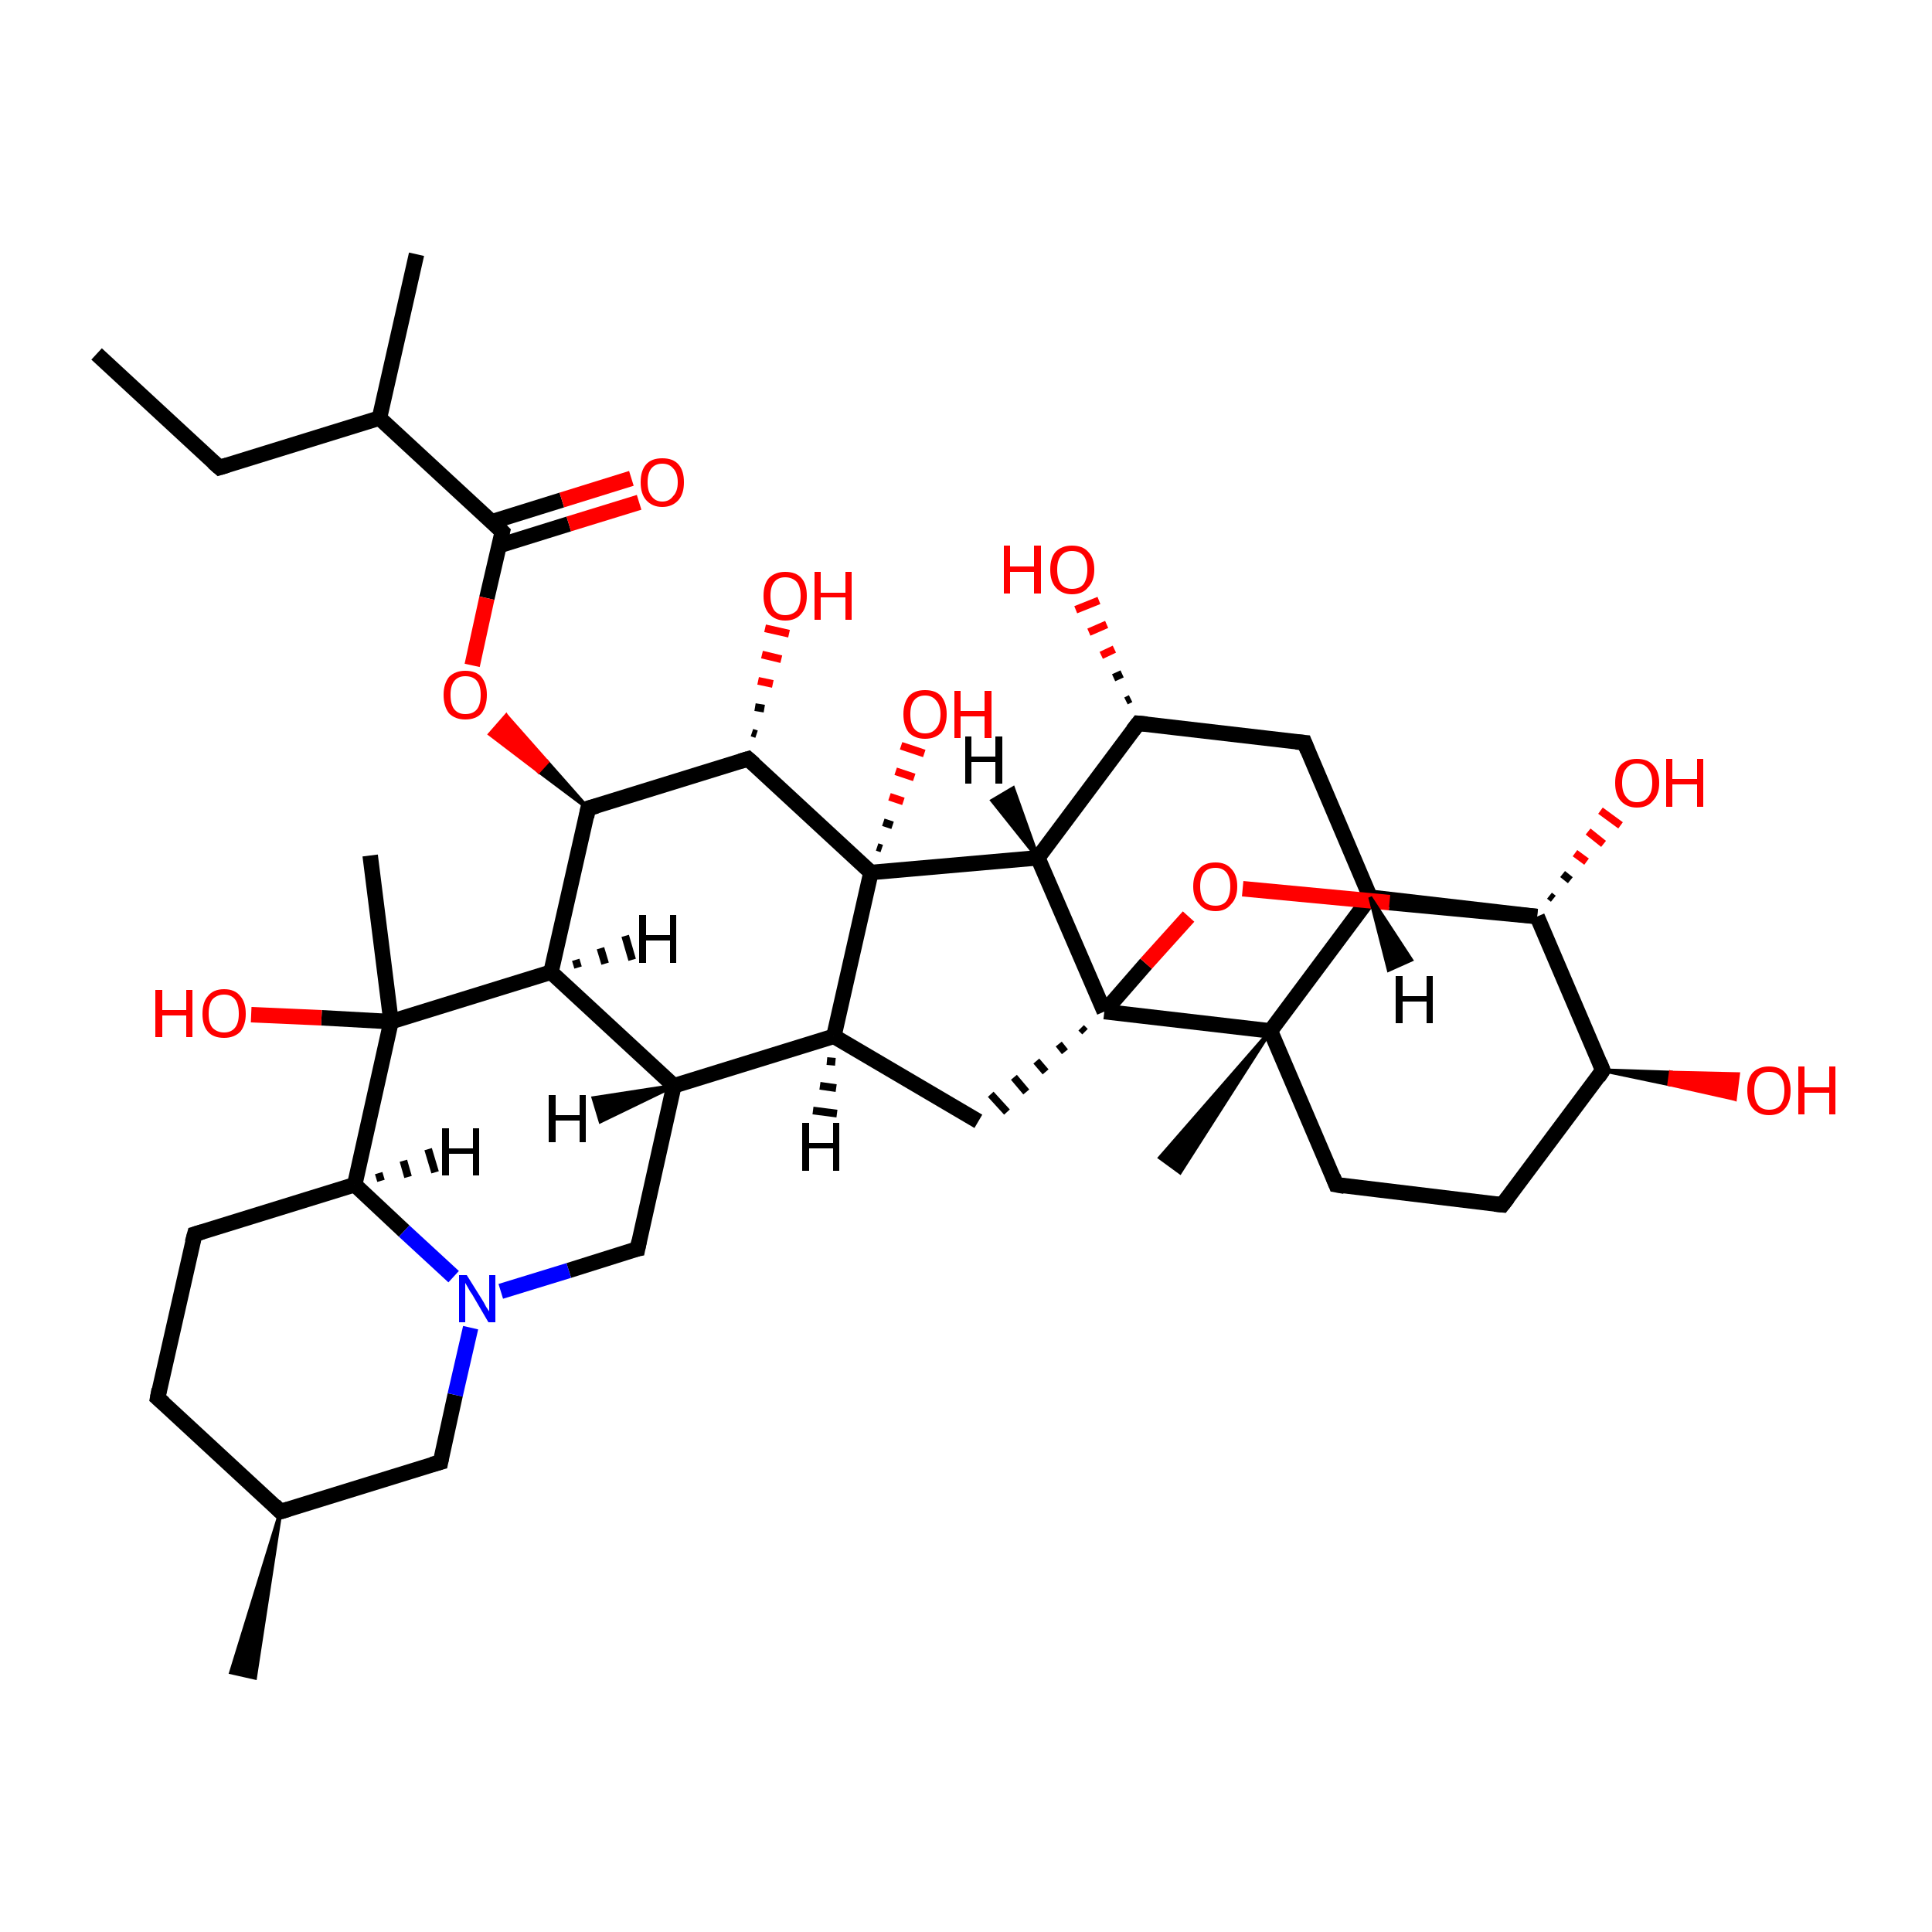 <?xml version='1.0' encoding='iso-8859-1'?>
<svg version='1.1' baseProfile='full'
              xmlns='http://www.w3.org/2000/svg'
                      xmlns:rdkit='http://www.rdkit.org/xml'
                      xmlns:xlink='http://www.w3.org/1999/xlink'
                  xml:space='preserve'
width='250px' height='250px' viewBox='0 0 250 250'>
<!-- END OF HEADER -->
<rect style='opacity:1.0;fill:#FFFFFF;stroke:none' width='250.0' height='250.0' x='0.0' y='0.0'> </rect>
<path class='bond-0 atom-0 atom-5' d='M 12.5,45.8 L 28.4,60.5' style='fill:none;fill-rule:evenodd;stroke:#000000;stroke-width:2.0px;stroke-linecap:butt;stroke-linejoin:miter;stroke-opacity:1' />
<path class='bond-1 atom-14 atom-1' d='M 36.3,195.6 L 33.0,217.1 L 29.9,216.4 Z' style='fill:#000000;fill-rule:evenodd;fill-opacity:1;stroke:#000000;stroke-width:0.5px;stroke-linecap:butt;stroke-linejoin:miter;stroke-opacity:1;' />
<path class='bond-2 atom-2 atom-15' d='M 53.9,32.9 L 49.1,54.1' style='fill:none;fill-rule:evenodd;stroke:#000000;stroke-width:2.0px;stroke-linecap:butt;stroke-linejoin:miter;stroke-opacity:1' />
<path class='bond-3 atom-27 atom-3' d='M 164.4,133.4 L 152.7,151.7 L 150.1,149.8 Z' style='fill:#000000;fill-rule:evenodd;fill-opacity:1;stroke:#000000;stroke-width:0.5px;stroke-linecap:butt;stroke-linejoin:miter;stroke-opacity:1;' />
<path class='bond-4 atom-4 atom-28' d='M 47.9,110.7 L 50.6,132.2' style='fill:none;fill-rule:evenodd;stroke:#000000;stroke-width:2.0px;stroke-linecap:butt;stroke-linejoin:miter;stroke-opacity:1' />
<path class='bond-5 atom-5 atom-15' d='M 28.4,60.5 L 49.1,54.1' style='fill:none;fill-rule:evenodd;stroke:#000000;stroke-width:2.0px;stroke-linecap:butt;stroke-linejoin:miter;stroke-opacity:1' />
<path class='bond-6 atom-6 atom-7' d='M 20.4,180.9 L 25.2,159.7' style='fill:none;fill-rule:evenodd;stroke:#000000;stroke-width:2.0px;stroke-linecap:butt;stroke-linejoin:miter;stroke-opacity:1' />
<path class='bond-7 atom-6 atom-14' d='M 20.4,180.9 L 36.3,195.6' style='fill:none;fill-rule:evenodd;stroke:#000000;stroke-width:2.0px;stroke-linecap:butt;stroke-linejoin:miter;stroke-opacity:1' />
<path class='bond-8 atom-7 atom-20' d='M 25.2,159.7 L 45.9,153.3' style='fill:none;fill-rule:evenodd;stroke:#000000;stroke-width:2.0px;stroke-linecap:butt;stroke-linejoin:miter;stroke-opacity:1' />
<path class='bond-9 atom-8 atom-9' d='M 194.4,155.9 L 172.9,153.3' style='fill:none;fill-rule:evenodd;stroke:#000000;stroke-width:2.0px;stroke-linecap:butt;stroke-linejoin:miter;stroke-opacity:1' />
<path class='bond-10 atom-8 atom-21' d='M 194.4,155.9 L 207.4,138.5' style='fill:none;fill-rule:evenodd;stroke:#000000;stroke-width:2.0px;stroke-linecap:butt;stroke-linejoin:miter;stroke-opacity:1' />
<path class='bond-11 atom-9 atom-27' d='M 172.9,153.3 L 164.4,133.4' style='fill:none;fill-rule:evenodd;stroke:#000000;stroke-width:2.0px;stroke-linecap:butt;stroke-linejoin:miter;stroke-opacity:1' />
<path class='bond-12 atom-10 atom-18' d='M 168.8,96.1 L 147.3,93.6' style='fill:none;fill-rule:evenodd;stroke:#000000;stroke-width:2.0px;stroke-linecap:butt;stroke-linejoin:miter;stroke-opacity:1' />
<path class='bond-13 atom-10 atom-19' d='M 168.8,96.1 L 177.3,116.1' style='fill:none;fill-rule:evenodd;stroke:#000000;stroke-width:2.0px;stroke-linecap:butt;stroke-linejoin:miter;stroke-opacity:1' />
<path class='bond-14 atom-11 atom-17' d='M 126.6,145.1 L 107.9,134.1' style='fill:none;fill-rule:evenodd;stroke:#000000;stroke-width:2.0px;stroke-linecap:butt;stroke-linejoin:miter;stroke-opacity:1' />
<path class='bond-15 atom-29 atom-11' d='M 139.9,133.0 L 140.4,133.5' style='fill:none;fill-rule:evenodd;stroke:#000000;stroke-width:1.0px;stroke-linecap:butt;stroke-linejoin:miter;stroke-opacity:1' />
<path class='bond-15 atom-29 atom-11' d='M 137.0,135.1 L 137.8,136.1' style='fill:none;fill-rule:evenodd;stroke:#000000;stroke-width:1.0px;stroke-linecap:butt;stroke-linejoin:miter;stroke-opacity:1' />
<path class='bond-15 atom-29 atom-11' d='M 134.1,137.3 L 135.3,138.7' style='fill:none;fill-rule:evenodd;stroke:#000000;stroke-width:1.0px;stroke-linecap:butt;stroke-linejoin:miter;stroke-opacity:1' />
<path class='bond-15 atom-29 atom-11' d='M 131.2,139.4 L 132.8,141.3' style='fill:none;fill-rule:evenodd;stroke:#000000;stroke-width:1.0px;stroke-linecap:butt;stroke-linejoin:miter;stroke-opacity:1' />
<path class='bond-15 atom-29 atom-11' d='M 128.2,141.6 L 130.3,143.9' style='fill:none;fill-rule:evenodd;stroke:#000000;stroke-width:1.0px;stroke-linecap:butt;stroke-linejoin:miter;stroke-opacity:1' />
<path class='bond-16 atom-12 atom-14' d='M 57.0,189.2 L 36.3,195.6' style='fill:none;fill-rule:evenodd;stroke:#000000;stroke-width:2.0px;stroke-linecap:butt;stroke-linejoin:miter;stroke-opacity:1' />
<path class='bond-17 atom-12 atom-32' d='M 57.0,189.2 L 58.9,180.5' style='fill:none;fill-rule:evenodd;stroke:#000000;stroke-width:2.0px;stroke-linecap:butt;stroke-linejoin:miter;stroke-opacity:1' />
<path class='bond-17 atom-12 atom-32' d='M 58.9,180.5 L 60.9,171.8' style='fill:none;fill-rule:evenodd;stroke:#0000FF;stroke-width:2.0px;stroke-linecap:butt;stroke-linejoin:miter;stroke-opacity:1' />
<path class='bond-18 atom-13 atom-16' d='M 82.5,161.6 L 87.2,140.5' style='fill:none;fill-rule:evenodd;stroke:#000000;stroke-width:2.0px;stroke-linecap:butt;stroke-linejoin:miter;stroke-opacity:1' />
<path class='bond-19 atom-13 atom-32' d='M 82.5,161.6 L 73.6,164.4' style='fill:none;fill-rule:evenodd;stroke:#000000;stroke-width:2.0px;stroke-linecap:butt;stroke-linejoin:miter;stroke-opacity:1' />
<path class='bond-19 atom-13 atom-32' d='M 73.6,164.4 L 64.8,167.1' style='fill:none;fill-rule:evenodd;stroke:#0000FF;stroke-width:2.0px;stroke-linecap:butt;stroke-linejoin:miter;stroke-opacity:1' />
<path class='bond-20 atom-15 atom-26' d='M 49.1,54.1 L 65.0,68.8' style='fill:none;fill-rule:evenodd;stroke:#000000;stroke-width:2.0px;stroke-linecap:butt;stroke-linejoin:miter;stroke-opacity:1' />
<path class='bond-21 atom-16 atom-17' d='M 87.2,140.5 L 107.9,134.1' style='fill:none;fill-rule:evenodd;stroke:#000000;stroke-width:2.0px;stroke-linecap:butt;stroke-linejoin:miter;stroke-opacity:1' />
<path class='bond-22 atom-16 atom-22' d='M 87.2,140.5 L 71.3,125.8' style='fill:none;fill-rule:evenodd;stroke:#000000;stroke-width:2.0px;stroke-linecap:butt;stroke-linejoin:miter;stroke-opacity:1' />
<path class='bond-23 atom-17 atom-30' d='M 107.9,134.1 L 112.7,112.9' style='fill:none;fill-rule:evenodd;stroke:#000000;stroke-width:2.0px;stroke-linecap:butt;stroke-linejoin:miter;stroke-opacity:1' />
<path class='bond-24 atom-18 atom-24' d='M 147.3,93.6 L 134.3,111.0' style='fill:none;fill-rule:evenodd;stroke:#000000;stroke-width:2.0px;stroke-linecap:butt;stroke-linejoin:miter;stroke-opacity:1' />
<path class='bond-25 atom-18 atom-33' d='M 145.7,90.7 L 146.3,90.4' style='fill:none;fill-rule:evenodd;stroke:#000000;stroke-width:1.0px;stroke-linecap:butt;stroke-linejoin:miter;stroke-opacity:1' />
<path class='bond-25 atom-18 atom-33' d='M 144.1,87.7 L 145.2,87.2' style='fill:none;fill-rule:evenodd;stroke:#000000;stroke-width:1.0px;stroke-linecap:butt;stroke-linejoin:miter;stroke-opacity:1' />
<path class='bond-25 atom-18 atom-33' d='M 142.5,84.8 L 144.2,84.0' style='fill:none;fill-rule:evenodd;stroke:#FF0000;stroke-width:1.0px;stroke-linecap:butt;stroke-linejoin:miter;stroke-opacity:1' />
<path class='bond-25 atom-18 atom-33' d='M 140.9,81.8 L 143.2,80.8' style='fill:none;fill-rule:evenodd;stroke:#FF0000;stroke-width:1.0px;stroke-linecap:butt;stroke-linejoin:miter;stroke-opacity:1' />
<path class='bond-25 atom-18 atom-33' d='M 139.2,78.9 L 142.2,77.7' style='fill:none;fill-rule:evenodd;stroke:#FF0000;stroke-width:1.0px;stroke-linecap:butt;stroke-linejoin:miter;stroke-opacity:1' />
<path class='bond-26 atom-19 atom-27' d='M 177.3,116.1 L 164.4,133.4' style='fill:none;fill-rule:evenodd;stroke:#000000;stroke-width:2.0px;stroke-linecap:butt;stroke-linejoin:miter;stroke-opacity:1' />
<path class='bond-27 atom-19 atom-31' d='M 177.3,116.1 L 198.9,118.6' style='fill:none;fill-rule:evenodd;stroke:#000000;stroke-width:2.0px;stroke-linecap:butt;stroke-linejoin:miter;stroke-opacity:1' />
<path class='bond-28 atom-20 atom-28' d='M 45.9,153.3 L 50.6,132.2' style='fill:none;fill-rule:evenodd;stroke:#000000;stroke-width:2.0px;stroke-linecap:butt;stroke-linejoin:miter;stroke-opacity:1' />
<path class='bond-29 atom-20 atom-32' d='M 45.9,153.3 L 52.3,159.3' style='fill:none;fill-rule:evenodd;stroke:#000000;stroke-width:2.0px;stroke-linecap:butt;stroke-linejoin:miter;stroke-opacity:1' />
<path class='bond-29 atom-20 atom-32' d='M 52.3,159.3 L 58.7,165.2' style='fill:none;fill-rule:evenodd;stroke:#0000FF;stroke-width:2.0px;stroke-linecap:butt;stroke-linejoin:miter;stroke-opacity:1' />
<path class='bond-30 atom-21 atom-31' d='M 207.4,138.5 L 198.9,118.6' style='fill:none;fill-rule:evenodd;stroke:#000000;stroke-width:2.0px;stroke-linecap:butt;stroke-linejoin:miter;stroke-opacity:1' />
<path class='bond-31 atom-21 atom-34' d='M 207.4,138.5 L 216.2,138.8 L 216.0,140.3 Z' style='fill:#000000;fill-rule:evenodd;fill-opacity:1;stroke:#000000;stroke-width:0.5px;stroke-linecap:butt;stroke-linejoin:miter;stroke-opacity:1;' />
<path class='bond-31 atom-21 atom-34' d='M 216.2,138.8 L 224.5,142.2 L 224.9,139.0 Z' style='fill:#FF0000;fill-rule:evenodd;fill-opacity:1;stroke:#FF0000;stroke-width:0.5px;stroke-linecap:butt;stroke-linejoin:miter;stroke-opacity:1;' />
<path class='bond-31 atom-21 atom-34' d='M 216.2,138.8 L 216.0,140.3 L 224.5,142.2 Z' style='fill:#FF0000;fill-rule:evenodd;fill-opacity:1;stroke:#FF0000;stroke-width:0.5px;stroke-linecap:butt;stroke-linejoin:miter;stroke-opacity:1;' />
<path class='bond-32 atom-22 atom-23' d='M 71.3,125.8 L 76.1,104.6' style='fill:none;fill-rule:evenodd;stroke:#000000;stroke-width:2.0px;stroke-linecap:butt;stroke-linejoin:miter;stroke-opacity:1' />
<path class='bond-33 atom-22 atom-28' d='M 71.3,125.8 L 50.6,132.2' style='fill:none;fill-rule:evenodd;stroke:#000000;stroke-width:2.0px;stroke-linecap:butt;stroke-linejoin:miter;stroke-opacity:1' />
<path class='bond-34 atom-23 atom-25' d='M 76.1,104.6 L 96.8,98.2' style='fill:none;fill-rule:evenodd;stroke:#000000;stroke-width:2.0px;stroke-linecap:butt;stroke-linejoin:miter;stroke-opacity:1' />
<path class='bond-35 atom-23 atom-40' d='M 76.1,104.6 L 69.7,99.8 L 70.8,98.6 Z' style='fill:#000000;fill-rule:evenodd;fill-opacity:1;stroke:#000000;stroke-width:0.5px;stroke-linecap:butt;stroke-linejoin:miter;stroke-opacity:1;' />
<path class='bond-35 atom-23 atom-40' d='M 69.7,99.8 L 65.5,92.6 L 63.4,95.0 Z' style='fill:#FF0000;fill-rule:evenodd;fill-opacity:1;stroke:#FF0000;stroke-width:0.5px;stroke-linecap:butt;stroke-linejoin:miter;stroke-opacity:1;' />
<path class='bond-35 atom-23 atom-40' d='M 69.7,99.8 L 70.8,98.6 L 65.5,92.6 Z' style='fill:#FF0000;fill-rule:evenodd;fill-opacity:1;stroke:#FF0000;stroke-width:0.5px;stroke-linecap:butt;stroke-linejoin:miter;stroke-opacity:1;' />
<path class='bond-36 atom-24 atom-29' d='M 134.3,111.0 L 142.9,130.9' style='fill:none;fill-rule:evenodd;stroke:#000000;stroke-width:2.0px;stroke-linecap:butt;stroke-linejoin:miter;stroke-opacity:1' />
<path class='bond-37 atom-24 atom-30' d='M 134.3,111.0 L 112.7,112.9' style='fill:none;fill-rule:evenodd;stroke:#000000;stroke-width:2.0px;stroke-linecap:butt;stroke-linejoin:miter;stroke-opacity:1' />
<path class='bond-38 atom-25 atom-30' d='M 96.8,98.2 L 112.7,112.9' style='fill:none;fill-rule:evenodd;stroke:#000000;stroke-width:2.0px;stroke-linecap:butt;stroke-linejoin:miter;stroke-opacity:1' />
<path class='bond-39 atom-25 atom-35' d='M 97.3,94.8 L 97.9,95.0' style='fill:none;fill-rule:evenodd;stroke:#000000;stroke-width:1.0px;stroke-linecap:butt;stroke-linejoin:miter;stroke-opacity:1' />
<path class='bond-39 atom-25 atom-35' d='M 97.7,91.5 L 98.9,91.7' style='fill:none;fill-rule:evenodd;stroke:#000000;stroke-width:1.0px;stroke-linecap:butt;stroke-linejoin:miter;stroke-opacity:1' />
<path class='bond-39 atom-25 atom-35' d='M 98.1,88.1 L 100.0,88.5' style='fill:none;fill-rule:evenodd;stroke:#FF0000;stroke-width:1.0px;stroke-linecap:butt;stroke-linejoin:miter;stroke-opacity:1' />
<path class='bond-39 atom-25 atom-35' d='M 98.6,84.7 L 101.1,85.3' style='fill:none;fill-rule:evenodd;stroke:#FF0000;stroke-width:1.0px;stroke-linecap:butt;stroke-linejoin:miter;stroke-opacity:1' />
<path class='bond-39 atom-25 atom-35' d='M 99.0,81.3 L 102.1,82.0' style='fill:none;fill-rule:evenodd;stroke:#FF0000;stroke-width:1.0px;stroke-linecap:butt;stroke-linejoin:miter;stroke-opacity:1' />
<path class='bond-40 atom-26 atom-36' d='M 64.6,70.6 L 73.6,67.8' style='fill:none;fill-rule:evenodd;stroke:#000000;stroke-width:2.0px;stroke-linecap:butt;stroke-linejoin:miter;stroke-opacity:1' />
<path class='bond-40 atom-26 atom-36' d='M 73.6,67.8 L 82.7,65.0' style='fill:none;fill-rule:evenodd;stroke:#FF0000;stroke-width:2.0px;stroke-linecap:butt;stroke-linejoin:miter;stroke-opacity:1' />
<path class='bond-40 atom-26 atom-36' d='M 63.7,67.5 L 72.7,64.7' style='fill:none;fill-rule:evenodd;stroke:#000000;stroke-width:2.0px;stroke-linecap:butt;stroke-linejoin:miter;stroke-opacity:1' />
<path class='bond-40 atom-26 atom-36' d='M 72.7,64.7 L 81.7,61.9' style='fill:none;fill-rule:evenodd;stroke:#FF0000;stroke-width:2.0px;stroke-linecap:butt;stroke-linejoin:miter;stroke-opacity:1' />
<path class='bond-41 atom-26 atom-40' d='M 65.0,68.8 L 63.0,77.4' style='fill:none;fill-rule:evenodd;stroke:#000000;stroke-width:2.0px;stroke-linecap:butt;stroke-linejoin:miter;stroke-opacity:1' />
<path class='bond-41 atom-26 atom-40' d='M 63.0,77.4 L 61.1,86.1' style='fill:none;fill-rule:evenodd;stroke:#FF0000;stroke-width:2.0px;stroke-linecap:butt;stroke-linejoin:miter;stroke-opacity:1' />
<path class='bond-42 atom-27 atom-29' d='M 164.4,133.4 L 142.9,130.9' style='fill:none;fill-rule:evenodd;stroke:#000000;stroke-width:2.0px;stroke-linecap:butt;stroke-linejoin:miter;stroke-opacity:1' />
<path class='bond-43 atom-28 atom-37' d='M 50.6,132.2 L 41.6,131.7' style='fill:none;fill-rule:evenodd;stroke:#000000;stroke-width:2.0px;stroke-linecap:butt;stroke-linejoin:miter;stroke-opacity:1' />
<path class='bond-43 atom-28 atom-37' d='M 41.6,131.7 L 32.5,131.3' style='fill:none;fill-rule:evenodd;stroke:#FF0000;stroke-width:2.0px;stroke-linecap:butt;stroke-linejoin:miter;stroke-opacity:1' />
<path class='bond-44 atom-29 atom-41' d='M 142.9,130.9 L 148.3,124.7' style='fill:none;fill-rule:evenodd;stroke:#000000;stroke-width:2.0px;stroke-linecap:butt;stroke-linejoin:miter;stroke-opacity:1' />
<path class='bond-44 atom-29 atom-41' d='M 148.3,124.7 L 153.8,118.6' style='fill:none;fill-rule:evenodd;stroke:#FF0000;stroke-width:2.0px;stroke-linecap:butt;stroke-linejoin:miter;stroke-opacity:1' />
<path class='bond-45 atom-30 atom-38' d='M 113.5,109.6 L 114.1,109.8' style='fill:none;fill-rule:evenodd;stroke:#000000;stroke-width:1.0px;stroke-linecap:butt;stroke-linejoin:miter;stroke-opacity:1' />
<path class='bond-45 atom-30 atom-38' d='M 114.3,106.4 L 115.5,106.8' style='fill:none;fill-rule:evenodd;stroke:#000000;stroke-width:1.0px;stroke-linecap:butt;stroke-linejoin:miter;stroke-opacity:1' />
<path class='bond-45 atom-30 atom-38' d='M 115.1,103.1 L 116.9,103.7' style='fill:none;fill-rule:evenodd;stroke:#FF0000;stroke-width:1.0px;stroke-linecap:butt;stroke-linejoin:miter;stroke-opacity:1' />
<path class='bond-45 atom-30 atom-38' d='M 115.9,99.8 L 118.3,100.6' style='fill:none;fill-rule:evenodd;stroke:#FF0000;stroke-width:1.0px;stroke-linecap:butt;stroke-linejoin:miter;stroke-opacity:1' />
<path class='bond-45 atom-30 atom-38' d='M 116.6,96.5 L 119.6,97.5' style='fill:none;fill-rule:evenodd;stroke:#FF0000;stroke-width:1.0px;stroke-linecap:butt;stroke-linejoin:miter;stroke-opacity:1' />
<path class='bond-46 atom-31 atom-39' d='M 200.5,115.9 L 201.0,116.3' style='fill:none;fill-rule:evenodd;stroke:#000000;stroke-width:1.0px;stroke-linecap:butt;stroke-linejoin:miter;stroke-opacity:1' />
<path class='bond-46 atom-31 atom-39' d='M 202.2,113.1 L 203.2,113.9' style='fill:none;fill-rule:evenodd;stroke:#000000;stroke-width:1.0px;stroke-linecap:butt;stroke-linejoin:miter;stroke-opacity:1' />
<path class='bond-46 atom-31 atom-39' d='M 203.8,110.4 L 205.3,111.5' style='fill:none;fill-rule:evenodd;stroke:#FF0000;stroke-width:1.0px;stroke-linecap:butt;stroke-linejoin:miter;stroke-opacity:1' />
<path class='bond-46 atom-31 atom-39' d='M 205.5,107.6 L 207.5,109.2' style='fill:none;fill-rule:evenodd;stroke:#FF0000;stroke-width:1.0px;stroke-linecap:butt;stroke-linejoin:miter;stroke-opacity:1' />
<path class='bond-46 atom-31 atom-39' d='M 207.1,104.9 L 209.7,106.8' style='fill:none;fill-rule:evenodd;stroke:#FF0000;stroke-width:1.0px;stroke-linecap:butt;stroke-linejoin:miter;stroke-opacity:1' />
<path class='bond-47 atom-31 atom-41' d='M 198.9,118.6 L 179.8,116.8' style='fill:none;fill-rule:evenodd;stroke:#000000;stroke-width:2.0px;stroke-linecap:butt;stroke-linejoin:miter;stroke-opacity:1' />
<path class='bond-47 atom-31 atom-41' d='M 179.8,116.8 L 160.8,115.0' style='fill:none;fill-rule:evenodd;stroke:#FF0000;stroke-width:2.0px;stroke-linecap:butt;stroke-linejoin:miter;stroke-opacity:1' />
<path class='bond-48 atom-16 atom-42' d='M 87.2,140.5 L 77.7,145.1 L 76.8,142.1 Z' style='fill:#000000;fill-rule:evenodd;fill-opacity:1;stroke:#000000;stroke-width:0.5px;stroke-linecap:butt;stroke-linejoin:miter;stroke-opacity:1;' />
<path class='bond-49 atom-17 atom-43' d='M 108.1,137.4 L 107.0,137.3' style='fill:none;fill-rule:evenodd;stroke:#000000;stroke-width:1.0px;stroke-linecap:butt;stroke-linejoin:miter;stroke-opacity:1' />
<path class='bond-49 atom-17 atom-43' d='M 108.2,140.8 L 106.1,140.5' style='fill:none;fill-rule:evenodd;stroke:#000000;stroke-width:1.0px;stroke-linecap:butt;stroke-linejoin:miter;stroke-opacity:1' />
<path class='bond-49 atom-17 atom-43' d='M 108.3,144.1 L 105.2,143.7' style='fill:none;fill-rule:evenodd;stroke:#000000;stroke-width:1.0px;stroke-linecap:butt;stroke-linejoin:miter;stroke-opacity:1' />
<path class='bond-50 atom-19 atom-44' d='M 177.3,116.1 L 182.6,124.2 L 179.7,125.5 Z' style='fill:#000000;fill-rule:evenodd;fill-opacity:1;stroke:#000000;stroke-width:0.5px;stroke-linecap:butt;stroke-linejoin:miter;stroke-opacity:1;' />
<path class='bond-51 atom-20 atom-45' d='M 49.0,151.8 L 49.3,152.8' style='fill:none;fill-rule:evenodd;stroke:#000000;stroke-width:1.0px;stroke-linecap:butt;stroke-linejoin:miter;stroke-opacity:1' />
<path class='bond-51 atom-20 atom-45' d='M 52.2,150.2 L 52.8,152.3' style='fill:none;fill-rule:evenodd;stroke:#000000;stroke-width:1.0px;stroke-linecap:butt;stroke-linejoin:miter;stroke-opacity:1' />
<path class='bond-51 atom-20 atom-45' d='M 55.4,148.7 L 56.3,151.7' style='fill:none;fill-rule:evenodd;stroke:#000000;stroke-width:1.0px;stroke-linecap:butt;stroke-linejoin:miter;stroke-opacity:1' />
<path class='bond-52 atom-22 atom-46' d='M 74.5,124.2 L 74.8,125.2' style='fill:none;fill-rule:evenodd;stroke:#000000;stroke-width:1.0px;stroke-linecap:butt;stroke-linejoin:miter;stroke-opacity:1' />
<path class='bond-52 atom-22 atom-46' d='M 77.7,122.7 L 78.3,124.7' style='fill:none;fill-rule:evenodd;stroke:#000000;stroke-width:1.0px;stroke-linecap:butt;stroke-linejoin:miter;stroke-opacity:1' />
<path class='bond-52 atom-22 atom-46' d='M 80.9,121.1 L 81.8,124.2' style='fill:none;fill-rule:evenodd;stroke:#000000;stroke-width:1.0px;stroke-linecap:butt;stroke-linejoin:miter;stroke-opacity:1' />
<path class='bond-53 atom-24 atom-47' d='M 134.3,111.0 L 128.4,103.6 L 131.1,102.0 Z' style='fill:#000000;fill-rule:evenodd;fill-opacity:1;stroke:#000000;stroke-width:0.5px;stroke-linecap:butt;stroke-linejoin:miter;stroke-opacity:1;' />
<path d='M 27.6,59.8 L 28.4,60.5 L 29.4,60.2' style='fill:none;stroke:#000000;stroke-width:2.0px;stroke-linecap:butt;stroke-linejoin:miter;stroke-opacity:1;' />
<path d='M 20.6,179.8 L 20.4,180.9 L 21.2,181.6' style='fill:none;stroke:#000000;stroke-width:2.0px;stroke-linecap:butt;stroke-linejoin:miter;stroke-opacity:1;' />
<path d='M 24.9,160.8 L 25.2,159.7 L 26.2,159.4' style='fill:none;stroke:#000000;stroke-width:2.0px;stroke-linecap:butt;stroke-linejoin:miter;stroke-opacity:1;' />
<path d='M 193.4,155.8 L 194.4,155.9 L 195.1,155.0' style='fill:none;stroke:#000000;stroke-width:2.0px;stroke-linecap:butt;stroke-linejoin:miter;stroke-opacity:1;' />
<path d='M 174.0,153.5 L 172.9,153.3 L 172.5,152.3' style='fill:none;stroke:#000000;stroke-width:2.0px;stroke-linecap:butt;stroke-linejoin:miter;stroke-opacity:1;' />
<path d='M 167.7,96.0 L 168.8,96.1 L 169.2,97.1' style='fill:none;stroke:#000000;stroke-width:2.0px;stroke-linecap:butt;stroke-linejoin:miter;stroke-opacity:1;' />
<path d='M 55.9,189.5 L 57.0,189.2 L 57.1,188.7' style='fill:none;stroke:#000000;stroke-width:2.0px;stroke-linecap:butt;stroke-linejoin:miter;stroke-opacity:1;' />
<path d='M 82.7,160.6 L 82.5,161.6 L 82.0,161.7' style='fill:none;stroke:#000000;stroke-width:2.0px;stroke-linecap:butt;stroke-linejoin:miter;stroke-opacity:1;' />
<path d='M 35.5,194.8 L 36.3,195.6 L 37.3,195.3' style='fill:none;stroke:#000000;stroke-width:2.0px;stroke-linecap:butt;stroke-linejoin:miter;stroke-opacity:1;' />
<path d='M 148.4,93.7 L 147.3,93.6 L 146.6,94.5' style='fill:none;stroke:#000000;stroke-width:2.0px;stroke-linecap:butt;stroke-linejoin:miter;stroke-opacity:1;' />
<path d='M 206.8,139.4 L 207.4,138.5 L 207.0,137.5' style='fill:none;stroke:#000000;stroke-width:2.0px;stroke-linecap:butt;stroke-linejoin:miter;stroke-opacity:1;' />
<path d='M 75.9,105.7 L 76.1,104.6 L 77.2,104.3' style='fill:none;stroke:#000000;stroke-width:2.0px;stroke-linecap:butt;stroke-linejoin:miter;stroke-opacity:1;' />
<path d='M 95.8,98.5 L 96.8,98.2 L 97.6,98.9' style='fill:none;stroke:#000000;stroke-width:2.0px;stroke-linecap:butt;stroke-linejoin:miter;stroke-opacity:1;' />
<path d='M 64.2,68.0 L 65.0,68.8 L 64.9,69.2' style='fill:none;stroke:#000000;stroke-width:2.0px;stroke-linecap:butt;stroke-linejoin:miter;stroke-opacity:1;' />
<path class='atom-32' d='M 60.4 165.0
L 62.4 168.2
Q 62.6 168.5, 62.9 169.1
Q 63.3 169.7, 63.3 169.7
L 63.3 165.0
L 64.1 165.0
L 64.1 171.1
L 63.2 171.1
L 61.1 167.5
Q 60.8 167.1, 60.6 166.7
Q 60.3 166.2, 60.2 166.0
L 60.2 171.1
L 59.4 171.1
L 59.4 165.0
L 60.4 165.0
' fill='#0000FF'/>
<path class='atom-33' d='M 129.9 70.6
L 130.7 70.6
L 130.7 73.3
L 133.8 73.3
L 133.8 70.6
L 134.7 70.6
L 134.7 76.8
L 133.8 76.8
L 133.8 74.0
L 130.7 74.0
L 130.7 76.8
L 129.9 76.8
L 129.9 70.6
' fill='#FF0000'/>
<path class='atom-33' d='M 135.9 73.7
Q 135.9 72.2, 136.6 71.4
Q 137.4 70.6, 138.7 70.6
Q 140.1 70.6, 140.8 71.4
Q 141.6 72.2, 141.6 73.7
Q 141.6 75.2, 140.8 76.0
Q 140.1 76.9, 138.7 76.9
Q 137.4 76.9, 136.6 76.0
Q 135.9 75.2, 135.9 73.7
M 138.7 76.2
Q 139.7 76.2, 140.2 75.6
Q 140.7 74.9, 140.7 73.7
Q 140.7 72.5, 140.2 71.9
Q 139.7 71.3, 138.7 71.3
Q 137.8 71.3, 137.3 71.9
Q 136.8 72.5, 136.8 73.7
Q 136.8 74.9, 137.3 75.6
Q 137.8 76.2, 138.7 76.2
' fill='#FF0000'/>
<path class='atom-34' d='M 226.1 141.1
Q 226.1 139.6, 226.8 138.8
Q 227.6 138.0, 228.9 138.0
Q 230.3 138.0, 231.0 138.8
Q 231.7 139.6, 231.7 141.1
Q 231.7 142.6, 231.0 143.4
Q 230.3 144.3, 228.9 144.3
Q 227.6 144.3, 226.8 143.4
Q 226.1 142.6, 226.1 141.1
M 228.9 143.6
Q 229.9 143.6, 230.4 143.0
Q 230.9 142.3, 230.9 141.1
Q 230.9 139.9, 230.4 139.3
Q 229.9 138.7, 228.9 138.7
Q 228.0 138.7, 227.5 139.3
Q 227.0 139.9, 227.0 141.1
Q 227.0 142.3, 227.5 143.0
Q 228.0 143.6, 228.9 143.6
' fill='#FF0000'/>
<path class='atom-34' d='M 232.7 138.0
L 233.5 138.0
L 233.5 140.7
L 236.7 140.7
L 236.7 138.0
L 237.5 138.0
L 237.5 144.2
L 236.7 144.2
L 236.7 141.4
L 233.5 141.4
L 233.5 144.2
L 232.7 144.2
L 232.7 138.0
' fill='#FF0000'/>
<path class='atom-35' d='M 98.8 77.1
Q 98.8 75.6, 99.5 74.8
Q 100.3 74.0, 101.6 74.0
Q 103.0 74.0, 103.7 74.8
Q 104.4 75.6, 104.4 77.1
Q 104.4 78.6, 103.7 79.4
Q 103.0 80.3, 101.6 80.3
Q 100.3 80.3, 99.5 79.4
Q 98.8 78.6, 98.8 77.1
M 101.6 79.6
Q 102.5 79.6, 103.1 79.0
Q 103.6 78.3, 103.6 77.1
Q 103.6 75.9, 103.1 75.3
Q 102.5 74.7, 101.6 74.7
Q 100.7 74.7, 100.2 75.3
Q 99.7 75.9, 99.7 77.1
Q 99.7 78.3, 100.2 79.0
Q 100.7 79.6, 101.6 79.6
' fill='#FF0000'/>
<path class='atom-35' d='M 105.4 74.0
L 106.2 74.0
L 106.2 76.7
L 109.4 76.7
L 109.4 74.0
L 110.2 74.0
L 110.2 80.2
L 109.4 80.2
L 109.4 77.3
L 106.2 77.3
L 106.2 80.2
L 105.4 80.2
L 105.4 74.0
' fill='#FF0000'/>
<path class='atom-36' d='M 82.9 62.4
Q 82.9 60.9, 83.6 60.1
Q 84.3 59.3, 85.7 59.3
Q 87.1 59.3, 87.8 60.1
Q 88.5 60.9, 88.5 62.4
Q 88.5 63.9, 87.8 64.7
Q 87.0 65.6, 85.7 65.6
Q 84.4 65.6, 83.6 64.7
Q 82.9 63.9, 82.9 62.4
M 85.7 64.9
Q 86.6 64.9, 87.1 64.2
Q 87.7 63.6, 87.7 62.4
Q 87.7 61.2, 87.1 60.6
Q 86.6 60.0, 85.7 60.0
Q 84.8 60.0, 84.3 60.6
Q 83.8 61.2, 83.8 62.4
Q 83.8 63.6, 84.3 64.2
Q 84.8 64.9, 85.7 64.9
' fill='#FF0000'/>
<path class='atom-37' d='M 20.1 128.1
L 21.0 128.1
L 21.0 130.7
L 24.1 130.7
L 24.1 128.1
L 24.9 128.1
L 24.9 134.2
L 24.1 134.2
L 24.1 131.4
L 21.0 131.4
L 21.0 134.2
L 20.1 134.2
L 20.1 128.1
' fill='#FF0000'/>
<path class='atom-37' d='M 26.2 131.2
Q 26.2 129.7, 26.9 128.9
Q 27.6 128.0, 29.0 128.0
Q 30.4 128.0, 31.1 128.9
Q 31.8 129.7, 31.8 131.2
Q 31.8 132.6, 31.1 133.5
Q 30.3 134.3, 29.0 134.3
Q 27.6 134.3, 26.9 133.5
Q 26.2 132.7, 26.2 131.2
M 29.0 133.6
Q 29.9 133.6, 30.4 133.0
Q 30.9 132.4, 30.9 131.2
Q 30.9 129.9, 30.4 129.3
Q 29.9 128.7, 29.0 128.7
Q 28.1 128.7, 27.5 129.3
Q 27.0 129.9, 27.0 131.2
Q 27.0 132.4, 27.5 133.0
Q 28.1 133.6, 29.0 133.6
' fill='#FF0000'/>
<path class='atom-38' d='M 116.9 92.4
Q 116.9 91.0, 117.6 90.1
Q 118.3 89.3, 119.7 89.3
Q 121.1 89.3, 121.8 90.1
Q 122.5 91.0, 122.5 92.4
Q 122.5 93.9, 121.8 94.8
Q 121.0 95.6, 119.7 95.6
Q 118.4 95.6, 117.6 94.8
Q 116.9 93.9, 116.9 92.4
M 119.7 94.9
Q 120.6 94.9, 121.1 94.3
Q 121.7 93.7, 121.7 92.4
Q 121.7 91.2, 121.1 90.6
Q 120.6 90.0, 119.7 90.0
Q 118.8 90.0, 118.3 90.6
Q 117.8 91.2, 117.8 92.4
Q 117.8 93.7, 118.3 94.3
Q 118.8 94.9, 119.7 94.9
' fill='#FF0000'/>
<path class='atom-38' d='M 123.5 89.4
L 124.3 89.4
L 124.3 92.0
L 127.4 92.0
L 127.4 89.4
L 128.3 89.4
L 128.3 95.5
L 127.4 95.5
L 127.4 92.7
L 124.3 92.7
L 124.3 95.5
L 123.5 95.5
L 123.5 89.4
' fill='#FF0000'/>
<path class='atom-39' d='M 209.0 101.3
Q 209.0 99.8, 209.7 99.0
Q 210.5 98.2, 211.8 98.2
Q 213.2 98.2, 213.9 99.0
Q 214.7 99.8, 214.7 101.3
Q 214.7 102.8, 213.9 103.6
Q 213.2 104.5, 211.8 104.5
Q 210.5 104.5, 209.7 103.6
Q 209.0 102.8, 209.0 101.3
M 211.8 103.8
Q 212.8 103.8, 213.3 103.1
Q 213.8 102.5, 213.8 101.3
Q 213.8 100.1, 213.3 99.5
Q 212.8 98.8, 211.8 98.8
Q 210.9 98.8, 210.4 99.5
Q 209.9 100.1, 209.9 101.3
Q 209.9 102.5, 210.4 103.1
Q 210.9 103.8, 211.8 103.8
' fill='#FF0000'/>
<path class='atom-39' d='M 215.6 98.2
L 216.4 98.2
L 216.4 100.8
L 219.6 100.8
L 219.6 98.2
L 220.4 98.2
L 220.4 104.4
L 219.6 104.4
L 219.6 101.5
L 216.4 101.5
L 216.4 104.4
L 215.6 104.4
L 215.6 98.2
' fill='#FF0000'/>
<path class='atom-40' d='M 57.4 89.9
Q 57.4 88.5, 58.1 87.6
Q 58.9 86.8, 60.2 86.8
Q 61.6 86.8, 62.3 87.6
Q 63.0 88.5, 63.0 89.9
Q 63.0 91.4, 62.3 92.3
Q 61.6 93.1, 60.2 93.1
Q 58.9 93.1, 58.1 92.3
Q 57.4 91.4, 57.4 89.9
M 60.2 92.4
Q 61.2 92.4, 61.7 91.8
Q 62.2 91.2, 62.2 89.9
Q 62.2 88.7, 61.7 88.1
Q 61.2 87.5, 60.2 87.5
Q 59.3 87.5, 58.8 88.1
Q 58.3 88.7, 58.3 89.9
Q 58.3 91.2, 58.8 91.8
Q 59.3 92.4, 60.2 92.4
' fill='#FF0000'/>
<path class='atom-41' d='M 154.4 114.7
Q 154.4 113.2, 155.2 112.4
Q 155.9 111.6, 157.3 111.6
Q 158.6 111.6, 159.3 112.4
Q 160.1 113.2, 160.1 114.7
Q 160.1 116.2, 159.3 117.0
Q 158.6 117.9, 157.3 117.9
Q 155.9 117.9, 155.2 117.0
Q 154.4 116.2, 154.4 114.7
M 157.3 117.2
Q 158.2 117.2, 158.7 116.6
Q 159.2 115.9, 159.2 114.7
Q 159.2 113.5, 158.7 112.9
Q 158.2 112.3, 157.3 112.3
Q 156.3 112.3, 155.8 112.9
Q 155.3 113.5, 155.3 114.7
Q 155.3 115.9, 155.8 116.6
Q 156.3 117.2, 157.3 117.2
' fill='#FF0000'/>
<path class='atom-42' d='M 71.0 141.7
L 71.9 141.7
L 71.9 144.3
L 75.0 144.3
L 75.0 141.7
L 75.8 141.7
L 75.8 147.8
L 75.0 147.8
L 75.0 145.0
L 71.9 145.0
L 71.9 147.8
L 71.0 147.8
L 71.0 141.7
' fill='#000000'/>
<path class='atom-43' d='M 103.8 145.3
L 104.7 145.3
L 104.7 147.9
L 107.8 147.9
L 107.8 145.3
L 108.6 145.3
L 108.6 151.5
L 107.8 151.5
L 107.8 148.6
L 104.7 148.6
L 104.7 151.5
L 103.8 151.5
L 103.8 145.3
' fill='#000000'/>
<path class='atom-44' d='M 180.6 126.3
L 181.5 126.3
L 181.5 128.9
L 184.6 128.9
L 184.6 126.3
L 185.4 126.3
L 185.4 132.4
L 184.6 132.4
L 184.6 129.6
L 181.5 129.6
L 181.5 132.4
L 180.6 132.4
L 180.6 126.3
' fill='#000000'/>
<path class='atom-45' d='M 57.2 146.0
L 58.1 146.0
L 58.1 148.6
L 61.2 148.6
L 61.2 146.0
L 62.0 146.0
L 62.0 152.1
L 61.2 152.1
L 61.2 149.3
L 58.1 149.3
L 58.1 152.1
L 57.2 152.1
L 57.2 146.0
' fill='#000000'/>
<path class='atom-46' d='M 82.7 118.4
L 83.6 118.4
L 83.6 121.0
L 86.7 121.0
L 86.7 118.4
L 87.5 118.4
L 87.5 124.6
L 86.7 124.6
L 86.7 121.7
L 83.6 121.7
L 83.6 124.6
L 82.7 124.6
L 82.7 118.4
' fill='#000000'/>
<path class='atom-47' d='M 124.9 95.3
L 125.7 95.3
L 125.7 97.9
L 128.8 97.9
L 128.8 95.3
L 129.7 95.3
L 129.7 101.4
L 128.8 101.4
L 128.8 98.6
L 125.7 98.6
L 125.7 101.4
L 124.9 101.4
L 124.9 95.3
' fill='#000000'/>
</svg>
